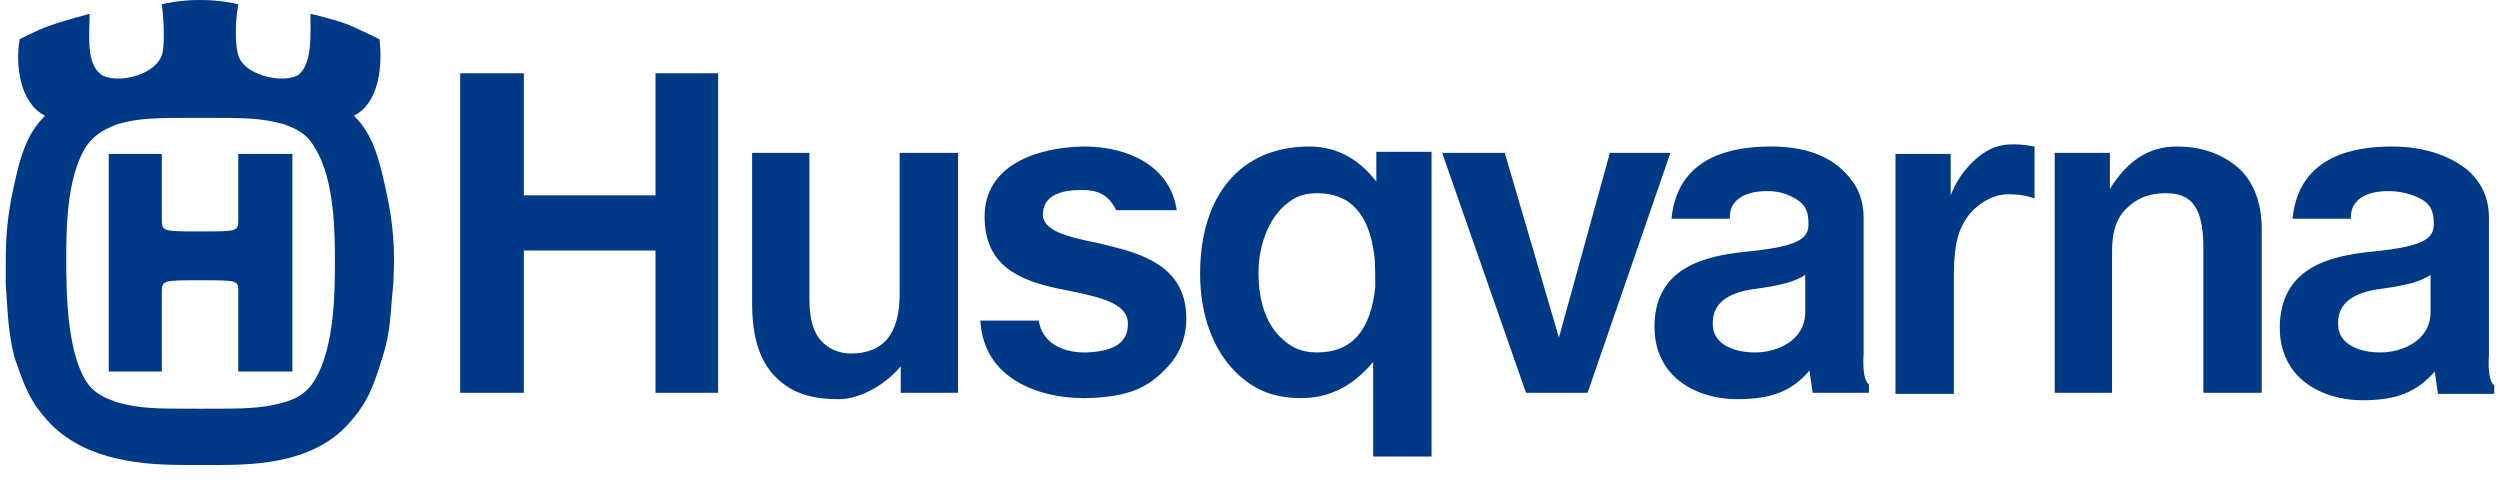 <svg width="114" height="22" viewBox="0 0 98 19" fill="none" xmlns="http://www.w3.org/2000/svg">
<path d="M37.502 6.021H35.203V11.581C35.203 13.128 34.576 13.922 33.28 13.922C32.778 13.922 32.402 13.713 32.151 13.463C31.817 13.128 31.649 12.585 31.649 11.79V6.021H29.392V11.957C29.392 13.253 29.684 14.215 30.311 14.842C30.897 15.428 31.608 15.72 32.82 15.72C33.656 15.72 34.66 15.135 35.245 14.424V15.469H37.502V6.021Z" fill="#003985"/>
<path d="M68.901 13.88C68.023 13.88 67.27 13.546 67.228 12.835C67.186 12.124 67.563 11.623 68.65 11.414C68.942 11.372 69.235 11.33 69.486 11.288C69.904 11.205 70.406 11.121 70.866 10.828V12.292C70.866 13.421 69.737 13.88 68.901 13.88ZM69.528 5.77C68.148 5.77 65.849 6.062 65.598 8.613H67.897C67.855 7.609 68.984 7.526 69.319 7.526C69.361 7.526 69.402 7.526 69.402 7.526C69.904 7.526 70.322 7.693 70.656 7.944C70.866 8.111 70.991 8.362 70.991 8.738C71.033 9.365 70.698 9.7 68.566 9.909C66.894 10.076 64.929 10.536 64.929 12.877C64.929 13.63 65.18 14.299 65.681 14.8C66.267 15.386 67.186 15.72 68.19 15.72C69.57 15.72 70.364 15.386 71.033 14.591L71.158 15.469H73.374V15.135C73.081 14.926 73.165 13.964 73.165 13.964V8.571C73.165 7.86 72.914 7.275 72.454 6.815C71.827 6.146 70.866 5.77 69.528 5.77Z" fill="#003985"/>
<path d="M51.634 13.88C51.007 13.88 50.589 13.671 50.171 13.253C49.627 12.71 49.335 11.832 49.335 10.745C49.335 9.741 49.669 8.822 50.213 8.236C50.631 7.818 51.007 7.609 51.634 7.609C52.972 7.609 53.683 8.445 53.892 10.034C53.934 10.285 53.934 11.121 53.934 11.288C53.766 12.961 53.056 13.88 51.634 13.88ZM51.342 5.77C48.624 5.77 47.035 7.693 47.035 10.787C47.035 12.375 47.537 13.755 48.415 14.633C49.126 15.344 49.92 15.678 51.007 15.678C52.261 15.678 53.139 15.093 53.85 14.257V17.978H56.15V5.979H53.975V7.149C53.39 6.397 52.554 5.77 51.342 5.77Z" fill="#003985"/>
<path d="M28.054 2.885H25.587V7.693H20.403V2.885H17.895V15.469H20.403V9.867H25.587V15.469H28.054V2.885Z" fill="#003985"/>
<path d="M42.478 5.77H42.395C40.639 5.811 38.548 6.48 38.548 8.529C38.548 10.452 39.886 11.037 41.475 11.372C41.684 11.414 41.893 11.456 42.102 11.497C43.273 11.748 44.192 11.999 44.192 12.752C44.192 13.546 43.565 13.839 42.562 13.88C42.52 13.88 42.52 13.88 42.478 13.88C41.558 13.88 40.806 13.462 40.68 12.626H38.381C38.506 14.967 40.764 15.678 42.436 15.678C42.478 15.678 42.52 15.678 42.562 15.678C44.234 15.636 44.987 15.26 45.697 14.508C46.199 14.006 46.492 13.337 46.492 12.543C46.492 10.703 45.112 10.076 43.523 9.7L43.022 9.574C41.767 9.323 40.764 9.072 40.848 8.362C40.889 7.651 41.684 7.484 42.269 7.484C42.311 7.484 42.353 7.484 42.395 7.484C42.938 7.484 43.398 7.609 43.732 8.278H46.115C45.865 6.564 44.234 5.77 42.478 5.77Z" fill="#003985"/>
<path d="M65.556 6.021H63.173L61.166 13.295L59.034 6.021H56.567L59.87 15.469H62.295L65.556 6.021Z" fill="#003985"/>
<path d="M79.103 5.686C78.935 5.686 78.768 5.686 78.601 5.728C77.848 5.853 76.97 6.689 76.594 7.693V6.062H74.42V15.511H76.719V10.954C76.719 9.909 76.803 9.156 77.263 8.529C77.597 8.069 78.225 7.651 78.852 7.651H78.894C79.521 7.651 79.897 7.818 79.897 7.818V5.77C79.855 5.77 79.521 5.686 79.103 5.686Z" fill="#003985"/>
<path d="M85.499 5.77C84.371 5.77 83.534 6.355 82.865 7.442V6.02H80.691V15.469H82.949V9.909C82.949 9.24 83.075 8.613 83.534 8.194C83.911 7.818 84.412 7.609 85.04 7.609H85.081C86.127 7.609 86.503 8.236 86.545 9.574V15.469H88.844V9.031C88.844 8.027 88.552 7.233 88.008 6.689C87.381 6.104 86.545 5.77 85.499 5.77Z" fill="#003985"/>
<path d="M11.288 6.062H9.156V8.613C9.156 9.114 9.156 9.114 7.693 9.114C6.146 9.114 6.146 9.114 6.146 8.613V6.062H4.055V14.633H6.146V11.539C6.146 11.037 6.146 11.037 7.693 11.037C9.198 11.037 9.156 11.037 9.156 11.539V14.633H11.288V6.062ZM7.693 16.096C5.895 16.096 5.31 16.096 4.39 15.846C4.097 15.72 3.512 15.595 3.136 14.968C2.383 13.713 2.383 11.33 2.383 10.201C2.383 9.073 2.383 7.066 3.136 5.811C3.554 5.184 4.097 5.017 4.39 4.892C5.268 4.641 5.895 4.641 7.693 4.641C9.449 4.641 10.034 4.641 10.954 4.892C11.247 5.017 11.79 5.142 12.166 5.811C12.961 7.066 12.961 9.198 12.961 10.327C12.961 11.414 12.961 13.671 12.166 14.968C11.79 15.595 11.247 15.762 10.954 15.846C10.034 16.096 9.449 16.096 7.693 16.096ZM7.651 0C6.857 0 6.355 0.125 6.146 0.167C6.271 1.171 6.23 1.965 6.146 2.174C5.937 2.759 5.101 3.094 4.432 3.094C4.181 3.094 3.972 3.052 3.805 2.968C3.136 2.55 3.303 1.338 3.303 0.544C3.303 0.544 2.341 0.794 1.756 1.003C1.254 1.171 0.544 1.547 0.544 1.547C0.376 2.55 0.544 4.055 1.547 4.557C0.794 5.31 0.544 6.188 0.209 7.86C0.042 8.78 0 9.532 0 10.16V10.201C0 10.578 0 10.87 0 11.205C0.084 12.375 0.084 13.003 0.334 14.048C0.753 15.26 0.962 15.846 1.756 16.682C3.219 18.187 5.519 18.312 7.066 18.312C7.275 18.312 7.442 18.312 7.609 18.312C7.86 18.312 8.111 18.312 8.404 18.312C9.992 18.312 12.166 18.187 13.504 16.682C14.257 15.846 14.466 15.26 14.842 14.048C15.177 13.003 15.135 12.375 15.26 11.205C15.302 10.327 15.344 9.323 15.051 7.86C14.717 6.23 14.466 5.31 13.713 4.557C14.717 4.055 14.842 2.55 14.717 1.547C14.717 1.547 13.964 1.171 13.463 0.962C12.919 0.753 11.999 0.544 11.999 0.544C11.999 1.338 12.083 2.55 11.497 2.968C11.33 3.052 11.121 3.094 10.87 3.094C10.201 3.094 9.323 2.759 9.156 2.174C9.073 1.923 8.989 1.129 9.156 0.167C8.989 0.125 8.404 0 7.651 0Z" fill="#003985"/>
<path d="M93.526 13.88C92.648 13.88 91.896 13.546 91.854 12.835C91.812 12.124 92.189 11.623 93.276 11.414C93.568 11.372 93.861 11.33 94.112 11.288C94.53 11.205 95.032 11.121 95.492 10.828V12.292C95.492 13.421 94.363 13.88 93.526 13.88ZM93.986 5.77C92.607 5.77 90.307 6.062 90.056 8.613H92.356C92.314 7.609 93.443 7.526 93.777 7.526C93.819 7.526 93.861 7.526 93.861 7.526C94.363 7.526 94.948 7.693 95.282 7.944C95.492 8.111 95.617 8.362 95.617 8.738C95.659 9.365 95.324 9.7 93.192 9.909C91.52 10.076 89.555 10.536 89.555 12.919C89.555 13.671 89.805 14.34 90.307 14.842C90.893 15.427 91.812 15.762 92.816 15.762C94.195 15.762 94.948 15.427 95.659 14.633L95.784 15.511H98V15.177C97.707 14.967 97.791 14.006 97.791 14.006V8.571C97.791 7.86 97.54 7.275 97.08 6.815C96.411 6.188 95.324 5.77 93.986 5.77Z" fill="#003985"/>
</svg>
